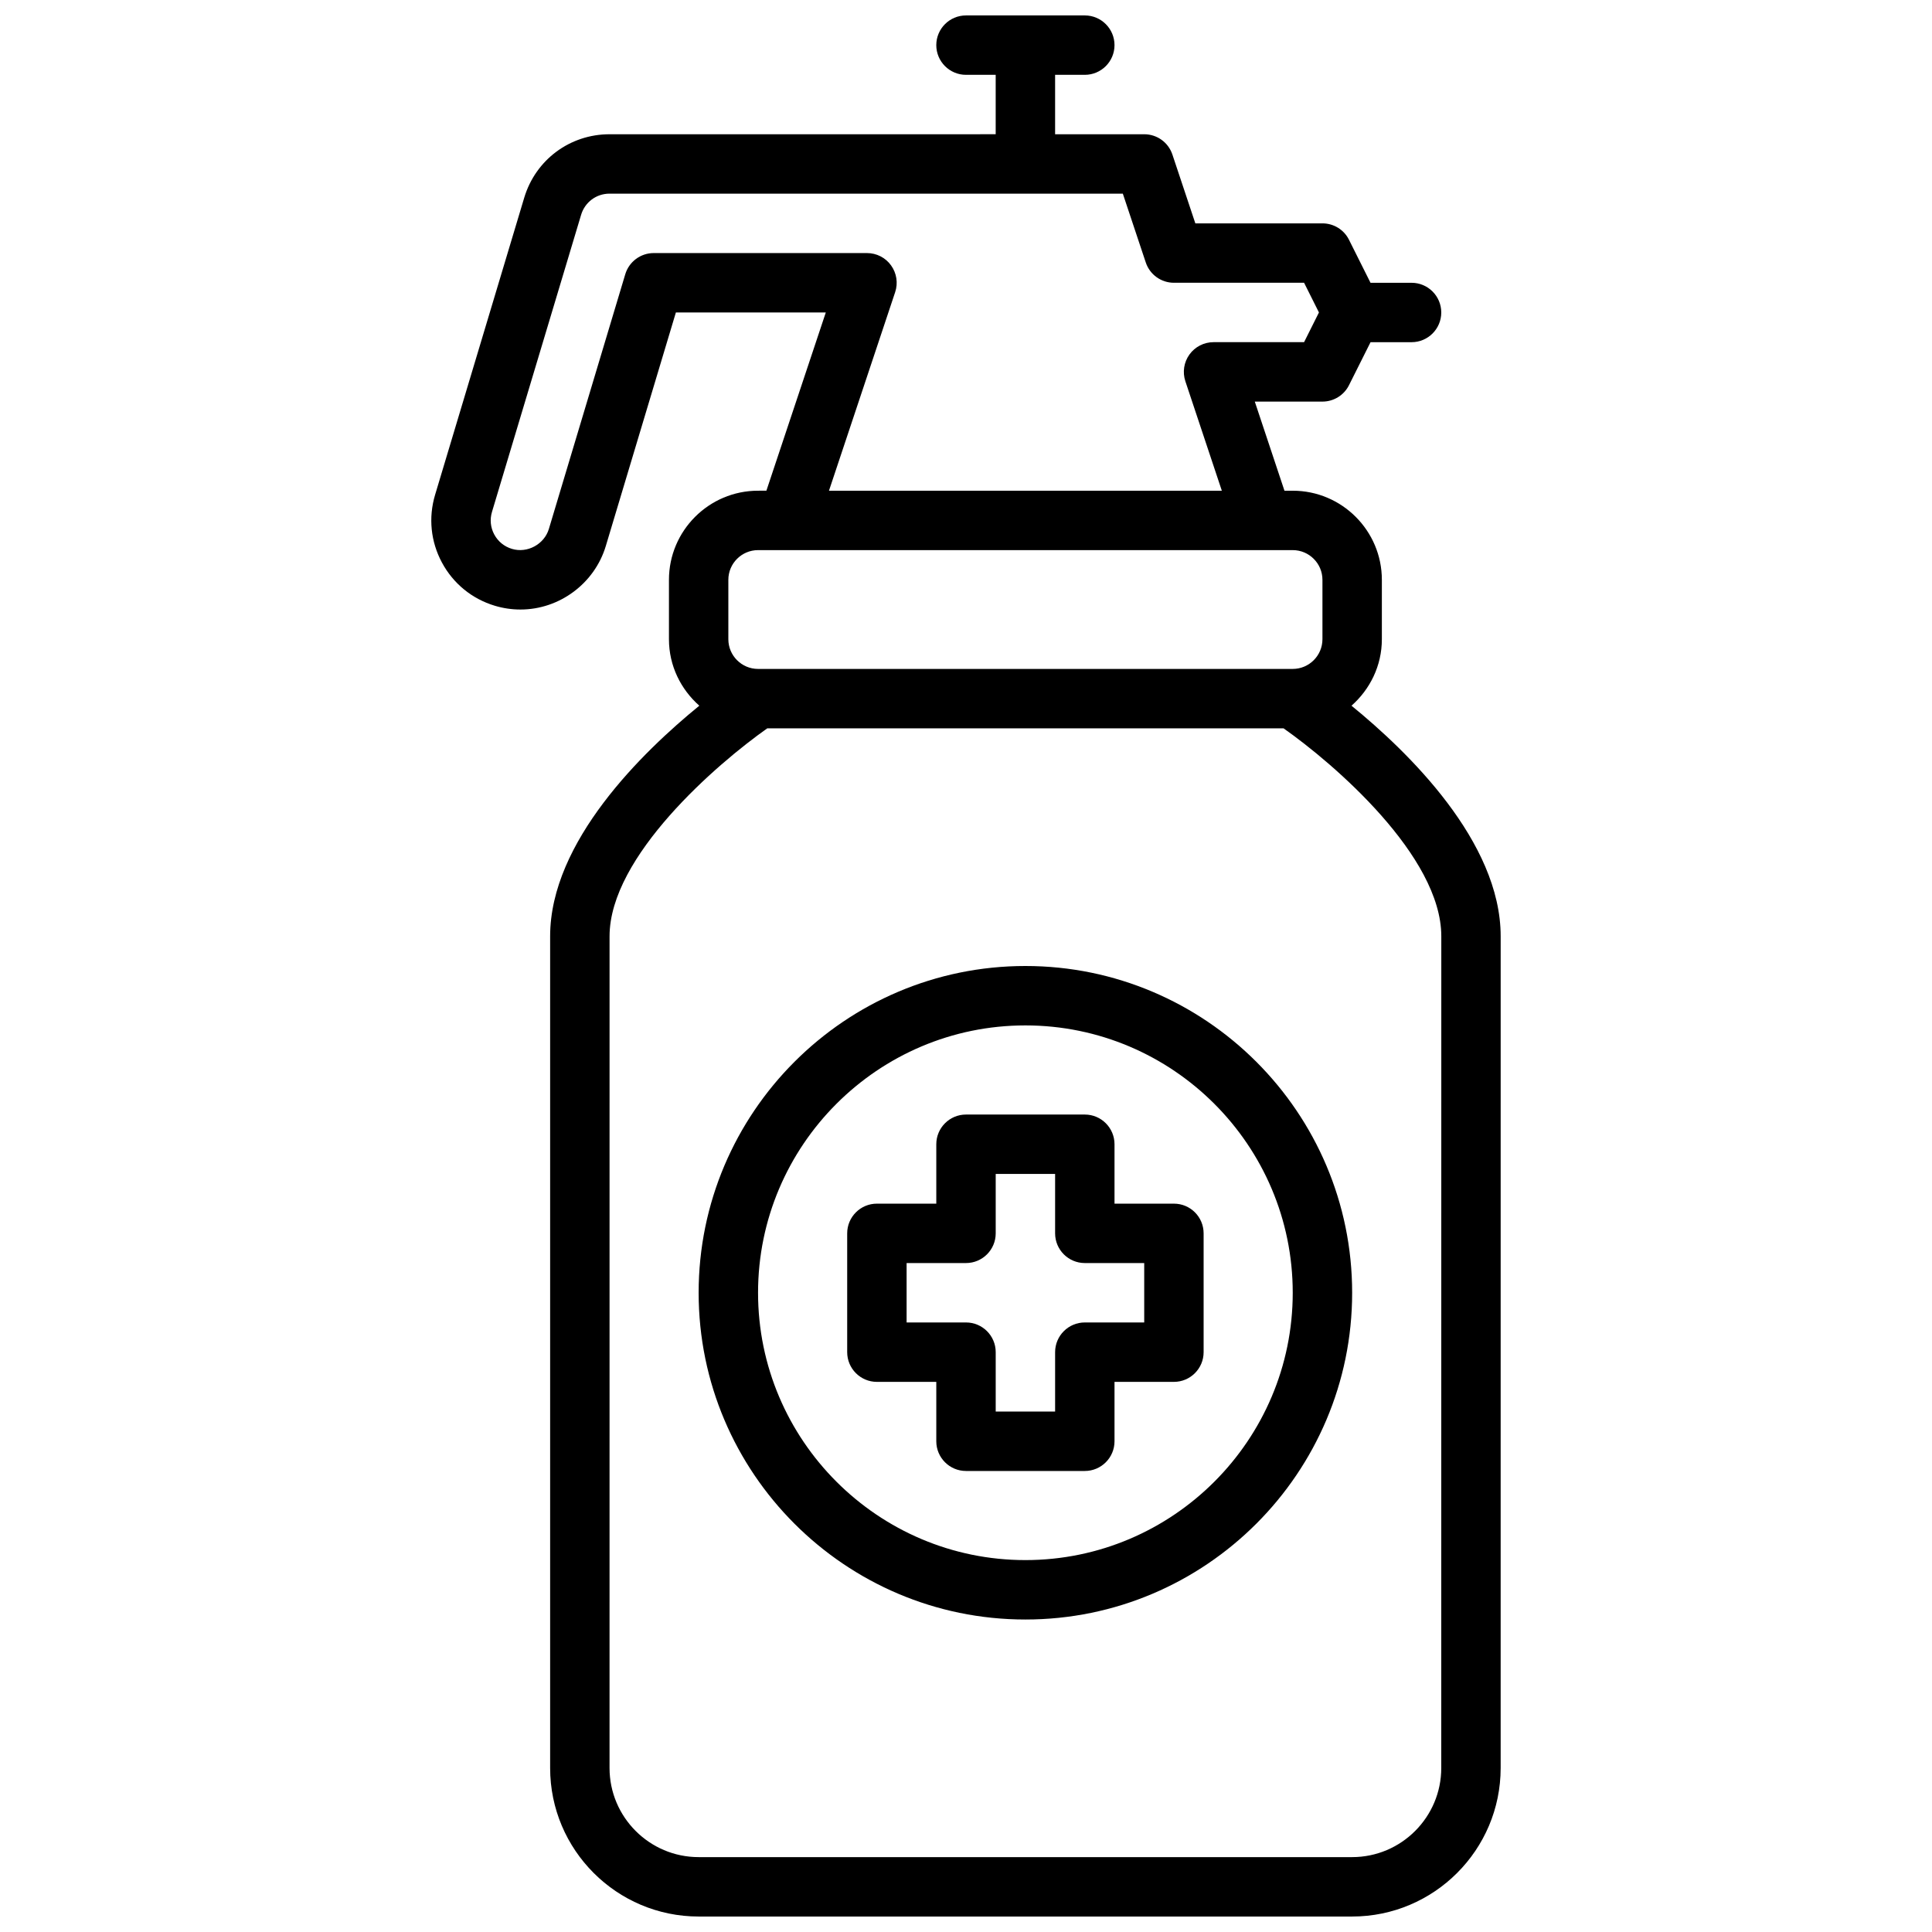 <?xml version="1.0" encoding="UTF-8"?>
<!-- Uploaded to: ICON Repo, www.svgrepo.com, Generator: ICON Repo Mixer Tools -->
<svg width="800px" height="800px" version="1.1" viewBox="144 144 512 512" xmlns="http://www.w3.org/2000/svg">
 <defs>
  <clipPath id="a">
   <path d="m258 148.09h284v503.81h-284z"/>
  </clipPath>
 </defs>
 <path d="m455.1 462.98h-15.742v-15.742c0-4.344-3.527-7.871-7.871-7.871h-31.488c-4.344 0-7.871 3.527-7.871 7.871v15.742h-15.742c-4.344 0-7.871 3.527-7.871 7.871v31.488c0 4.344 3.527 7.871 7.871 7.871h15.742v15.742c0 4.344 3.527 7.871 7.871 7.871h31.488c4.344 0 7.871-3.527 7.871-7.871v-15.742h15.742c4.344 0 7.871-3.527 7.871-7.871v-31.488c0.004-4.348-3.516-7.871-7.871-7.871zm-7.871 31.484h-15.742c-4.344 0-7.871 3.527-7.871 7.871v15.742h-15.742v-15.742c0-4.344-3.527-7.871-7.871-7.871h-15.742v-15.742h15.742c4.344 0 7.871-3.527 7.871-7.871v-15.742h15.742v15.742c0 4.344 3.527 7.871 7.871 7.871h15.742z"/>
 <path d="m415.74 400c-47.742 0-86.594 38.848-86.594 86.594 0 47.742 38.848 86.594 86.594 86.594 47.742 0 86.594-38.848 86.594-86.594s-38.84-86.594-86.594-86.594zm0 157.44c-39.062 0-70.848-31.789-70.848-70.848 0-39.062 31.789-70.848 70.848-70.848 39.062 0 70.848 31.789 70.848 70.848 0 39.062-31.777 70.848-70.848 70.848z"/>
 <g clip-path="url(#a)">
  <path d="m502.16 331.02c4.898-4.328 8.047-10.578 8.047-17.617v-15.742c0-13.02-10.598-23.617-23.617-23.617h-2.195l-7.863-23.617h17.93c2.984 0 5.707-1.684 7.039-4.352l5.707-11.391h10.871c4.344 0 7.871-3.527 7.871-7.871s-3.527-7.871-7.871-7.871h-10.879l-5.699-11.391c-1.32-2.672-4.055-4.356-7.039-4.356h-33.684l-6.078-18.23c-1.07-3.223-4.074-5.387-7.469-5.387h-23.617v-15.746h7.871c4.344 0 7.871-3.527 7.871-7.871s-3.527-7.871-7.871-7.871h-31.488c-4.344 0-7.871 3.527-7.871 7.871s3.527 7.871 7.871 7.871h7.871v15.742l-102.33 0.004c-10.508 0-19.594 6.762-22.617 16.832l-23.617 78.719c-1.812 6.047-1.164 12.43 1.828 17.98 2.992 5.551 7.965 9.613 14.004 11.422 2.211 0.668 4.496 1 6.793 1 10.344 0 19.641-6.918 22.617-16.84l18.57-61.883h39.73l-15.742 47.23-2.207 0.004c-13.02 0-23.617 10.598-23.617 23.617v15.742c0 7.039 3.148 13.289 8.047 17.617-14.957 12.188-39.535 35.992-39.535 61.102v220.42c0 21.703 17.656 39.359 39.359 39.359h173.18c21.703 0 39.359-17.656 39.359-39.359l0.004-220.42c0-25.109-24.57-48.914-39.535-61.102zm-122.02-116.69c-1.473-2.055-3.848-3.266-6.383-3.266h-56.512c-3.473 0-6.543 2.281-7.543 5.613l-20.246 67.504c-1.211 4.039-5.691 6.519-9.801 5.273-2.016-0.605-3.668-1.953-4.668-3.801-1-1.852-1.211-3.977-0.605-6l23.617-78.719c1.004-3.356 4.035-5.617 7.531-5.617h136.03l6.078 18.23c1.07 3.223 4.078 5.387 7.461 5.387h34.496l3.938 7.871-3.938 7.871h-23.992c-2.527 0-4.902 1.211-6.383 3.266-1.48 2.055-1.883 4.691-1.086 7.094l9.664 29.004h-104.11l17.539-52.617c0.805-2.402 0.395-5.039-1.086-7.094zm-43.121 83.328c0-4.336 3.535-7.871 7.871-7.871h141.7c4.336 0 7.871 3.535 7.871 7.871v15.742c0 4.336-3.535 7.871-7.871 7.871h-141.7c-4.336 0-7.871-3.535-7.871-7.871zm188.93 314.88c0 13.02-10.598 23.617-23.617 23.617h-173.18c-13.02 0-23.617-10.598-23.617-23.617l0.004-220.42c0-21.215 28.543-45.754 41.801-55.105l136.82 0.004c13.266 9.328 41.801 33.824 41.801 55.105z"/>
 </g>
</svg>